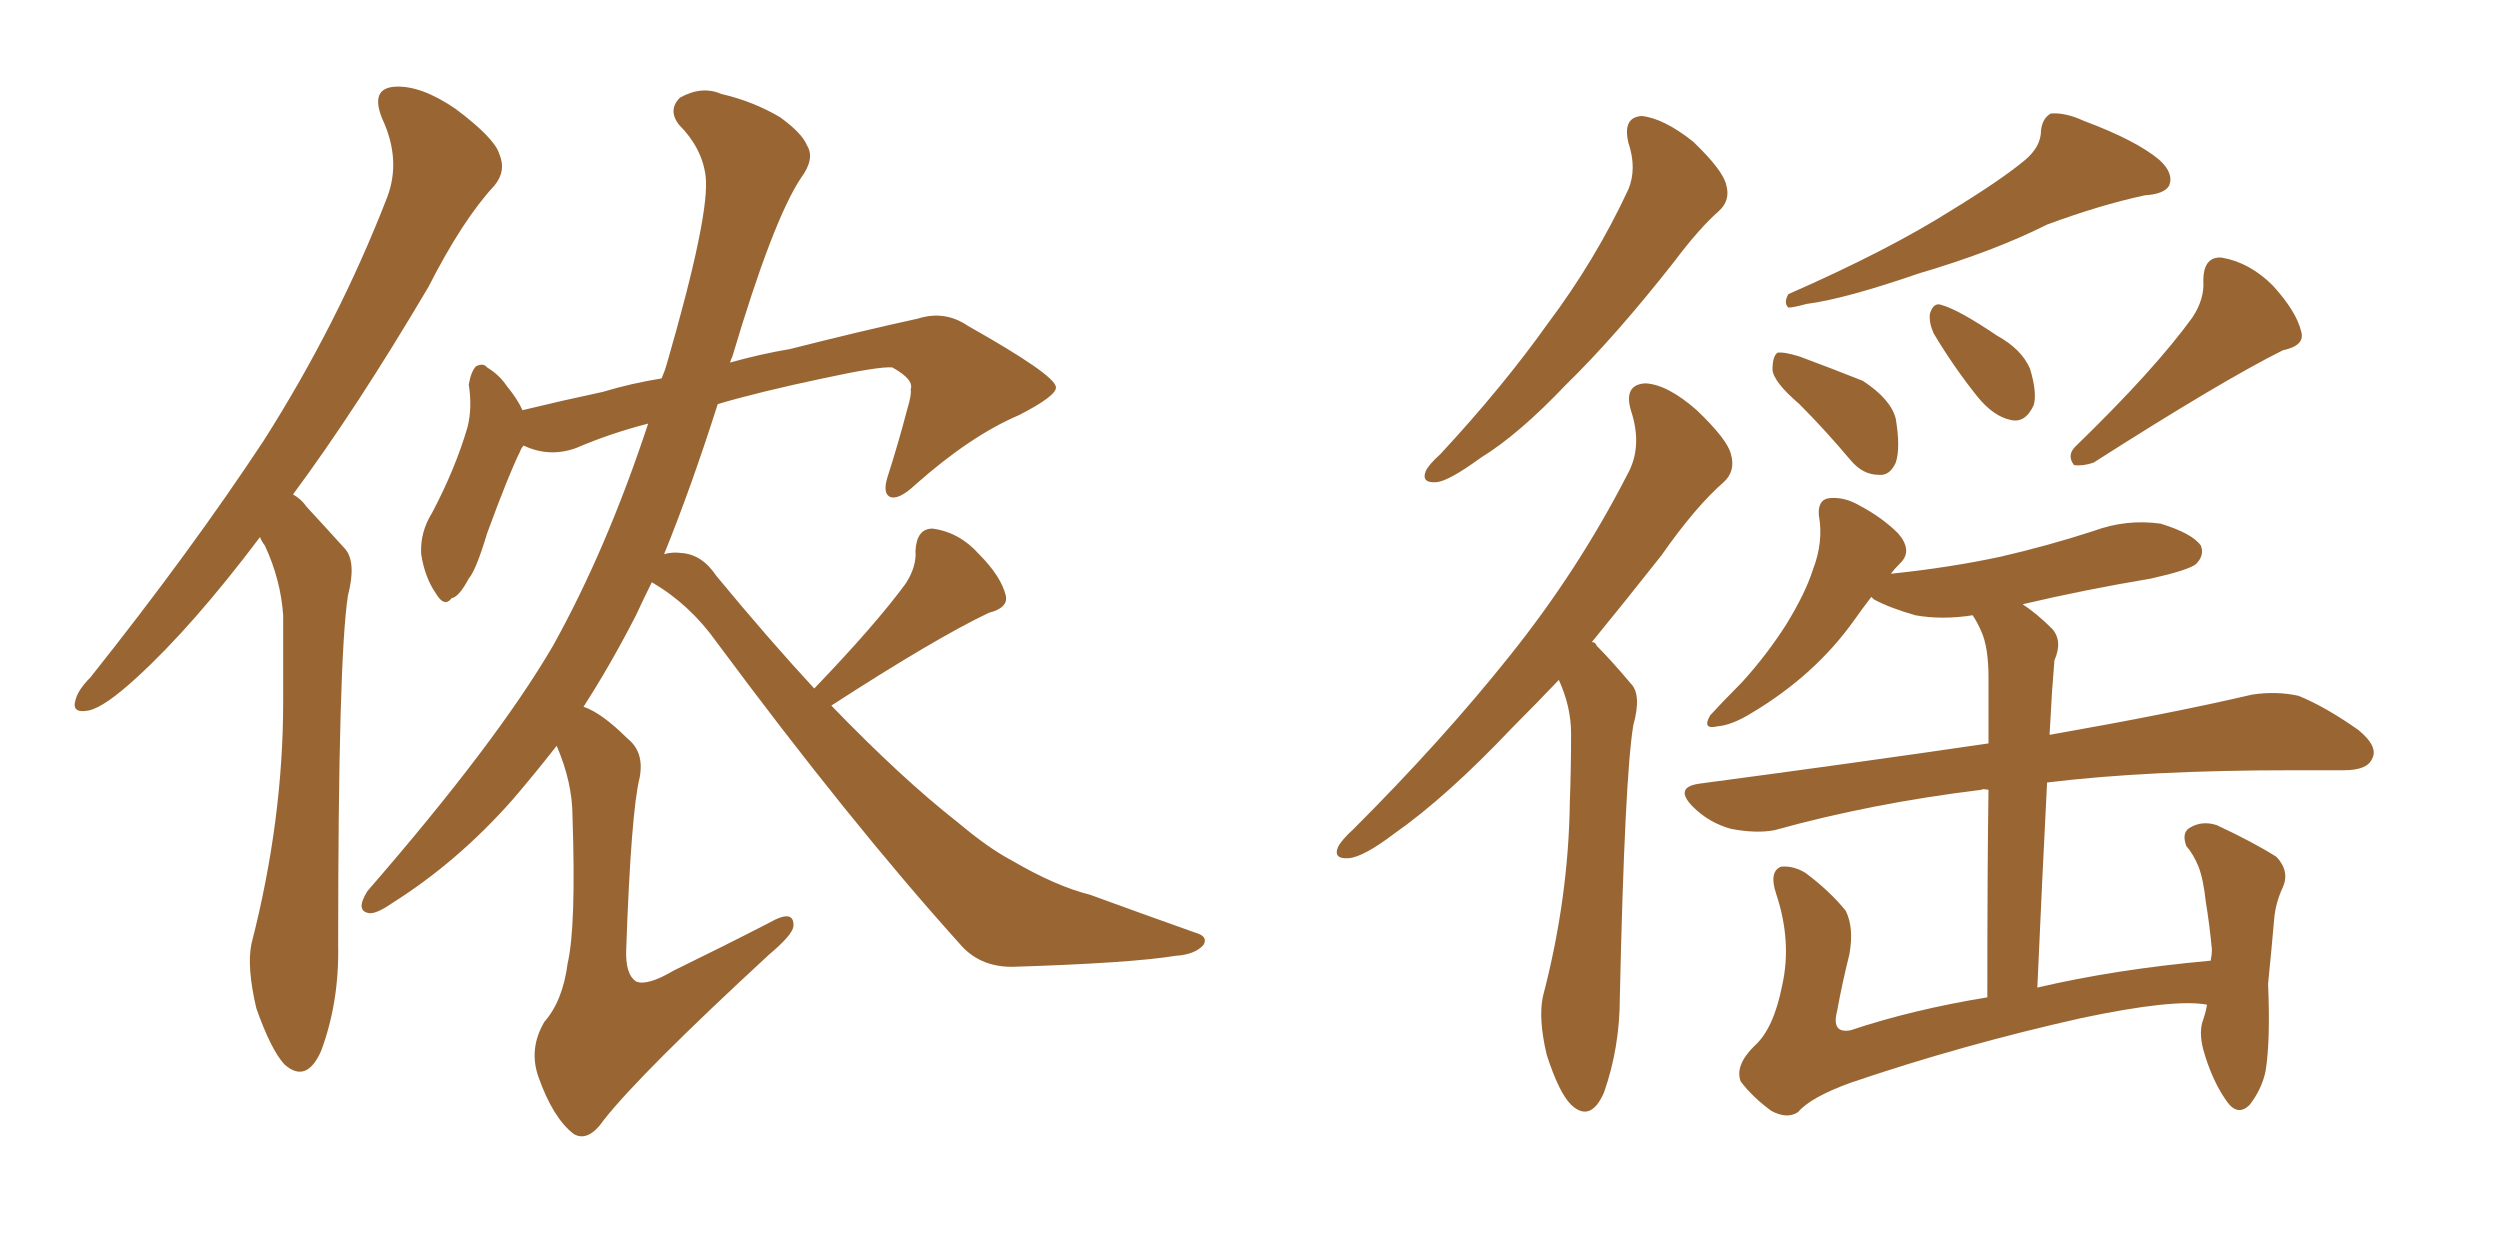 <svg xmlns="http://www.w3.org/2000/svg" xmlns:xlink="http://www.w3.org/1999/xlink" width="300" height="150"><path fill="#996633" padding="10" d="M31.20 64.45L31.20 64.45Q23.14 75.15 16.41 81.30L16.41 81.30Q12.60 84.81 10.69 85.25L10.69 85.25Q8.50 85.69 9.08 83.94L9.08 83.94Q9.38 82.76 10.84 81.30L10.84 81.30Q22.85 66.21 31.64 52.88L31.64 52.88Q40.58 38.82 46.44 23.73L46.44 23.73Q48.19 19.19 45.85 14.21L45.85 14.21Q44.38 10.55 47.46 10.40L47.46 10.40Q50.54 10.25 54.64 13.04L54.64 13.04Q59.33 16.55 59.91 18.46L59.91 18.46Q60.79 20.51 59.33 22.27L59.33 22.27Q55.52 26.37 51.42 34.42L51.42 34.42Q42.77 49.07 35.16 59.33L35.16 59.33Q36.18 59.91 36.77 60.79L36.77 60.79Q38.67 62.84 41.46 65.92L41.46 65.92Q42.77 67.53 41.75 71.48L41.75 71.48Q40.58 79.10 40.58 113.38L40.58 113.38Q40.72 120.26 38.53 126.12L38.53 126.12Q36.77 130.08 34.13 127.73L34.13 127.73Q32.52 125.98 30.76 121.00L30.76 121.00Q29.59 116.02 30.18 113.23L30.18 113.23Q33.98 98.44 33.98 84.23L33.98 84.23Q33.98 79.25 33.98 73.83L33.98 73.83Q33.69 69.58 31.79 65.48L31.79 65.48Q31.35 64.89 31.20 64.45ZM97.71 82.62L97.71 82.62L97.71 82.62Q105.03 75 108.69 70.02L108.69 70.02Q110.01 67.97 109.86 66.06L109.86 66.06Q110.01 63.43 111.91 63.43L111.91 63.43Q115.14 63.87 117.48 66.50L117.48 66.50Q120.12 69.14 120.70 71.48L120.70 71.48Q121.00 72.95 118.65 73.54L118.65 73.54Q112.21 76.61 99.76 84.67L99.76 84.67Q108.25 93.46 114.99 98.73L114.99 98.73Q118.65 101.81 121.44 103.27L121.44 103.27Q126.71 106.35 130.81 107.37L130.81 107.37Q136.82 109.57 143.41 111.91L143.41 111.91Q145.02 112.35 144.43 113.38L144.43 113.38Q143.41 114.55 141.06 114.70L141.06 114.70Q135.64 115.58 121.44 116.02L121.44 116.02Q117.48 116.02 115.14 113.23L115.14 113.23Q101.95 98.58 85.99 77.05L85.99 77.05Q82.76 72.51 78.22 69.87L78.22 69.87Q77.20 71.92 76.32 73.83L76.32 73.83Q73.24 79.83 70.02 84.81L70.02 84.81Q72.22 85.55 75.29 88.62L75.29 88.62Q77.34 90.23 76.76 93.31L76.76 93.31Q75.73 97.41 75.15 113.82L75.15 113.82Q75 116.89 76.32 117.77L76.32 117.77Q77.64 118.36 80.86 116.46L80.86 116.46Q86.87 113.53 92.29 110.74L92.29 110.74Q95.36 108.98 95.21 111.18L95.21 111.18Q95.07 112.21 92.29 114.55L92.29 114.55Q77.05 128.61 72.51 134.33L72.51 134.33Q70.61 137.11 68.85 136.08L68.85 136.08Q66.36 134.18 64.60 129.20L64.60 129.20Q63.43 125.83 65.33 122.61L65.33 122.61Q67.53 120.12 68.12 115.58L68.12 115.58Q69.14 111.18 68.70 98.00L68.70 98.00Q68.70 93.90 66.80 89.50L66.80 89.50Q64.16 92.87 61.52 95.95L61.52 95.95Q54.93 103.42 47.02 108.40L47.02 108.40Q45.12 109.72 44.24 109.57L44.24 109.57Q42.63 109.28 44.09 106.93L44.09 106.93Q59.62 89.06 66.36 77.49L66.36 77.49Q72.80 65.92 77.78 50.83L77.78 50.83Q73.24 52.00 69.14 53.76L69.14 53.76Q65.92 54.93 62.84 53.47L62.84 53.47Q62.55 53.76 62.40 54.20L62.40 54.20Q61.08 56.84 58.45 64.01L58.45 64.01Q57.13 68.41 56.25 69.43L56.25 69.43Q55.08 71.63 54.20 71.78L54.20 71.78Q53.32 72.95 52.29 71.19L52.29 71.19Q50.98 69.29 50.54 66.50L50.54 66.50Q50.39 63.87 51.86 61.52L51.86 61.52Q54.64 56.25 56.10 51.27L56.10 51.27Q56.69 48.93 56.25 46.14L56.25 46.14Q56.54 44.53 57.13 43.95L57.13 43.95Q58.01 43.51 58.45 44.09L58.45 44.09Q59.91 44.97 60.79 46.29L60.79 46.29Q62.11 47.90 62.70 49.22L62.70 49.22Q67.53 48.05 72.36 47.02L72.36 47.02Q75.73 46.00 79.39 45.41L79.39 45.41Q79.83 44.38 79.98 43.80L79.98 43.80Q85.25 25.63 84.67 21.09L84.67 21.09Q84.23 17.72 81.45 14.94L81.45 14.94Q80.13 13.18 81.59 11.72L81.59 11.72Q84.23 10.25 86.57 11.28L86.57 11.28Q90.38 12.16 93.60 14.06L93.60 14.06Q96.24 15.97 96.83 17.43L96.83 17.43Q97.85 19.04 96.09 21.39L96.09 21.39Q92.72 26.51 87.89 42.77L87.89 42.77Q87.74 43.07 87.60 43.51L87.60 43.51Q91.26 42.48 94.78 41.89L94.78 41.89Q103.42 39.70 110.16 38.23L110.16 38.23Q113.38 37.21 116.16 39.11L116.16 39.11Q126.56 44.97 126.71 46.44L126.71 46.44Q126.86 47.46 122.31 49.80L122.31 49.80Q116.46 52.29 109.86 58.15L109.86 58.15Q107.81 60.06 106.79 59.62L106.79 59.62Q105.91 59.18 106.49 57.28L106.49 57.28Q107.81 53.17 108.84 49.22L108.84 49.22Q109.42 47.31 109.28 46.73L109.28 46.73Q109.72 45.56 107.08 44.09L107.08 44.09Q105.47 43.95 98.73 45.41L98.73 45.41Q91.11 47.02 86.13 48.49L86.13 48.49Q82.91 58.59 79.69 66.50L79.69 66.50Q80.71 66.21 81.74 66.36L81.74 66.36Q84.23 66.50 85.99 69.14L85.99 69.14Q92.29 76.76 97.71 82.62ZM195.41 17.14L195.41 17.14Q194.68 14.06 197.02 13.92L197.02 13.92Q199.66 14.21 203.17 16.99L203.17 16.99Q206.69 20.36 207.13 22.12L207.13 22.12Q207.71 24.02 206.25 25.34L206.25 25.34Q203.91 27.39 200.83 31.49L200.83 31.49Q193.80 40.43 187.94 46.14L187.94 46.14Q182.23 52.15 177.69 54.93L177.69 54.93Q173.88 57.71 172.41 57.86L172.41 57.86Q170.51 58.01 171.09 56.54L171.09 56.54Q171.39 55.81 172.85 54.49L172.85 54.49Q180.32 46.44 185.74 38.82L185.74 38.82Q191.46 31.20 195.41 22.71L195.41 22.71Q196.44 20.21 195.41 17.14ZM187.06 81.59L187.06 81.59Q184.13 84.67 181.49 87.30L181.49 87.30Q173.58 95.65 167.29 100.05L167.29 100.05Q163.62 102.83 161.87 102.98L161.87 102.98Q159.96 103.13 160.55 101.66L160.55 101.66Q160.99 100.78 162.45 99.46L162.45 99.46Q173.14 88.77 181.20 78.66L181.20 78.66Q189.40 68.41 195.26 56.98L195.26 56.98Q197.17 53.61 195.70 49.22L195.70 49.22Q194.82 46.14 197.46 46.00L197.46 46.00Q200.10 46.14 203.61 49.22L203.61 49.22Q207.28 52.73 207.71 54.49L207.71 54.49Q208.30 56.54 206.84 57.86L206.84 57.86Q203.47 60.79 199.37 66.65L199.37 66.65Q194.97 72.22 191.02 77.05L191.02 77.05Q191.46 77.05 191.60 77.49L191.60 77.49Q193.36 79.25 195.70 82.03L195.70 82.03Q197.02 83.35 196.00 87.01L196.00 87.01Q194.97 93.16 194.38 119.68L194.38 119.68Q194.38 125.68 192.48 131.10L192.48 131.10Q190.87 134.77 188.53 132.57L188.53 132.57Q187.06 131.10 185.60 126.56L185.60 126.56Q184.57 122.17 185.16 119.53L185.16 119.53Q188.23 107.81 188.38 96.24L188.38 96.24Q188.53 92.14 188.53 88.04L188.53 88.04Q188.53 84.81 187.06 81.59ZM243.02 19.19L243.02 19.19Q244.92 17.58 244.92 15.67L244.92 15.67Q245.07 14.21 246.09 13.62L246.09 13.62Q247.85 13.48 250.05 14.50L250.05 14.50Q256.35 16.85 259.13 19.19L259.13 19.19Q260.89 20.80 260.30 22.27L260.30 22.27Q259.72 23.29 257.37 23.44L257.37 23.44Q251.95 24.61 245.65 26.95L245.65 26.95Q239.21 30.18 230.27 32.81L230.27 32.81Q221.34 35.89 216.80 36.47L216.80 36.47Q215.19 36.91 214.60 36.91L214.60 36.91Q214.01 36.33 214.60 35.30L214.60 35.30Q226.61 30.03 234.23 25.20L234.23 25.20Q240.23 21.53 243.02 19.19ZM263.09 38.09L263.09 38.09Q264.55 35.89 264.40 33.69L264.40 33.69Q264.40 30.76 266.60 30.91L266.60 30.91Q269.97 31.49 272.75 34.28L272.75 34.28Q275.54 37.35 276.12 39.70L276.12 39.70Q276.71 41.46 273.93 42.04L273.93 42.04Q266.60 45.70 251.22 55.52L251.22 55.52Q249.90 55.96 248.88 55.81L248.88 55.81Q248.00 54.64 249.02 53.61L249.02 53.61Q258.54 44.38 263.09 38.09ZM232.03 39.99L232.03 39.99Q231.45 38.67 231.59 37.65L231.59 37.65Q232.03 36.18 233.06 36.62L233.06 36.62Q235.11 37.21 239.65 40.28L239.65 40.28Q242.58 41.89 243.60 44.24L243.60 44.24Q244.48 47.17 244.04 48.63L244.04 48.63Q243.02 50.83 241.26 50.39L241.26 50.39Q239.21 49.95 237.30 47.61L237.30 47.61Q234.38 43.95 232.03 39.99ZM215.92 48.49L215.92 48.49Q212.84 45.85 212.70 44.38L212.70 44.38Q212.70 42.77 213.28 42.33L213.28 42.33Q214.01 42.19 215.92 42.77L215.92 42.77Q219.87 44.24 223.54 45.70L223.54 45.70Q226.90 47.90 227.49 50.24L227.49 50.24Q228.08 53.76 227.49 55.52L227.49 55.52Q226.76 57.13 225.44 56.98L225.44 56.98Q223.54 56.98 222.07 55.22L222.07 55.22Q218.99 51.56 215.92 48.49ZM264.84 120.56L264.84 120.56L264.84 120.56Q260.89 119.82 249.76 122.17L249.76 122.17Q235.40 125.39 222.07 129.93L222.07 129.93Q217.24 131.69 215.77 133.45L215.77 133.45Q214.45 134.33 212.55 133.30L212.55 133.30Q210.35 131.69 208.89 129.79L208.89 129.79Q208.15 127.88 210.50 125.54L210.50 125.54Q212.84 123.49 213.87 118.21L213.87 118.21Q215.04 112.94 213.13 107.23L213.13 107.23Q212.26 104.59 213.72 104.00L213.72 104.00Q215.19 103.86 216.65 104.74L216.65 104.74Q219.58 106.93 221.48 109.28L221.48 109.28Q222.51 111.33 221.92 114.55L221.92 114.55Q221.04 118.07 220.46 121.29L220.46 121.29Q219.73 124.07 222.07 123.63L222.07 123.63Q229.54 121.14 238.48 119.68L238.48 119.68Q238.48 104.00 238.62 94.78L238.62 94.78Q237.89 94.63 237.74 94.78L237.74 94.78Q224.56 96.39 212.99 99.61L212.99 99.61Q210.79 100.05 207.71 99.46L207.71 99.46Q205.08 98.73 203.17 96.83L203.17 96.83Q200.83 94.48 203.91 94.04L203.91 94.04Q222.66 91.55 238.62 89.21L238.62 89.21Q238.62 82.76 238.62 81.30L238.62 81.30Q238.62 77.64 237.74 75.73L237.74 75.73Q237.30 74.71 236.72 73.83L236.72 73.83Q233.06 74.41 229.83 73.83L229.83 73.83Q226.76 72.95 224.85 71.92L224.85 71.92Q224.56 71.63 224.56 71.63L224.56 71.63Q223.54 72.95 222.51 74.41L222.51 74.41Q217.82 81.01 210.21 85.55L210.21 85.55Q207.86 87.01 206.10 87.16L206.10 87.16Q204.20 87.60 205.22 85.84L205.22 85.84Q206.69 84.23 209.03 81.88L209.03 81.88Q211.96 78.66 214.31 75L214.31 75Q216.65 71.19 217.53 68.41L217.53 68.41Q218.85 65.04 218.26 61.82L218.26 61.82Q218.12 59.91 219.58 59.77L219.58 59.77Q221.34 59.62 223.10 60.64L223.10 60.64Q225.88 62.11 227.78 64.01L227.78 64.01Q229.54 66.06 228.08 67.53L228.08 67.53Q227.34 68.26 226.90 68.85L226.90 68.85Q233.94 68.12 240.09 66.80L240.09 66.80Q245.80 65.48 251.22 63.72L251.22 63.72Q255.18 62.26 259.28 62.84L259.28 62.84Q263.09 64.01 264.11 65.48L264.11 65.48Q264.55 66.65 263.53 67.68L263.53 67.68Q262.65 68.41 258.11 69.43L258.11 69.43Q250.20 70.75 242.72 72.51L242.72 72.51Q244.48 73.68 246.24 75.44L246.24 75.44Q247.56 76.90 246.53 79.25L246.53 79.25Q246.39 80.86 246.24 83.06L246.24 83.06Q246.09 85.55 245.95 88.18L245.95 88.18Q260.89 85.55 270.26 83.35L270.26 83.35Q273.19 82.91 275.83 83.50L275.83 83.50Q279.05 84.81 283.01 87.60L283.01 87.60Q285.50 89.65 284.62 91.11L284.62 91.11Q284.03 92.43 281.25 92.43L281.25 92.43Q278.32 92.43 275.10 92.43L275.10 92.43Q257.67 92.43 245.65 93.90L245.65 93.90Q245.07 105.18 244.48 118.51L244.48 118.51Q253.86 116.31 265.28 115.28L265.28 115.28Q265.43 114.55 265.43 113.96L265.43 113.96Q265.14 110.89 264.70 108.25L264.70 108.25Q264.40 105.47 263.82 104.00L263.82 104.00Q263.23 102.54 262.35 101.51L262.35 101.51Q261.77 99.90 262.79 99.32L262.79 99.32Q264.26 98.44 266.02 99.02L266.02 99.02Q270.41 101.07 273.19 102.83L273.19 102.83Q274.80 104.59 273.93 106.49L273.93 106.49Q273.05 108.40 272.90 110.30L272.90 110.30Q272.61 113.67 272.17 118.07L272.17 118.07Q272.46 124.80 271.88 128.47L271.88 128.47Q271.44 130.66 269.97 132.57L269.97 132.57Q268.51 134.03 267.19 132.13L267.19 132.13Q265.43 129.64 264.40 125.98L264.40 125.98Q263.82 123.78 264.40 122.31L264.40 122.31Q264.70 121.44 264.84 120.56Z"/></svg>